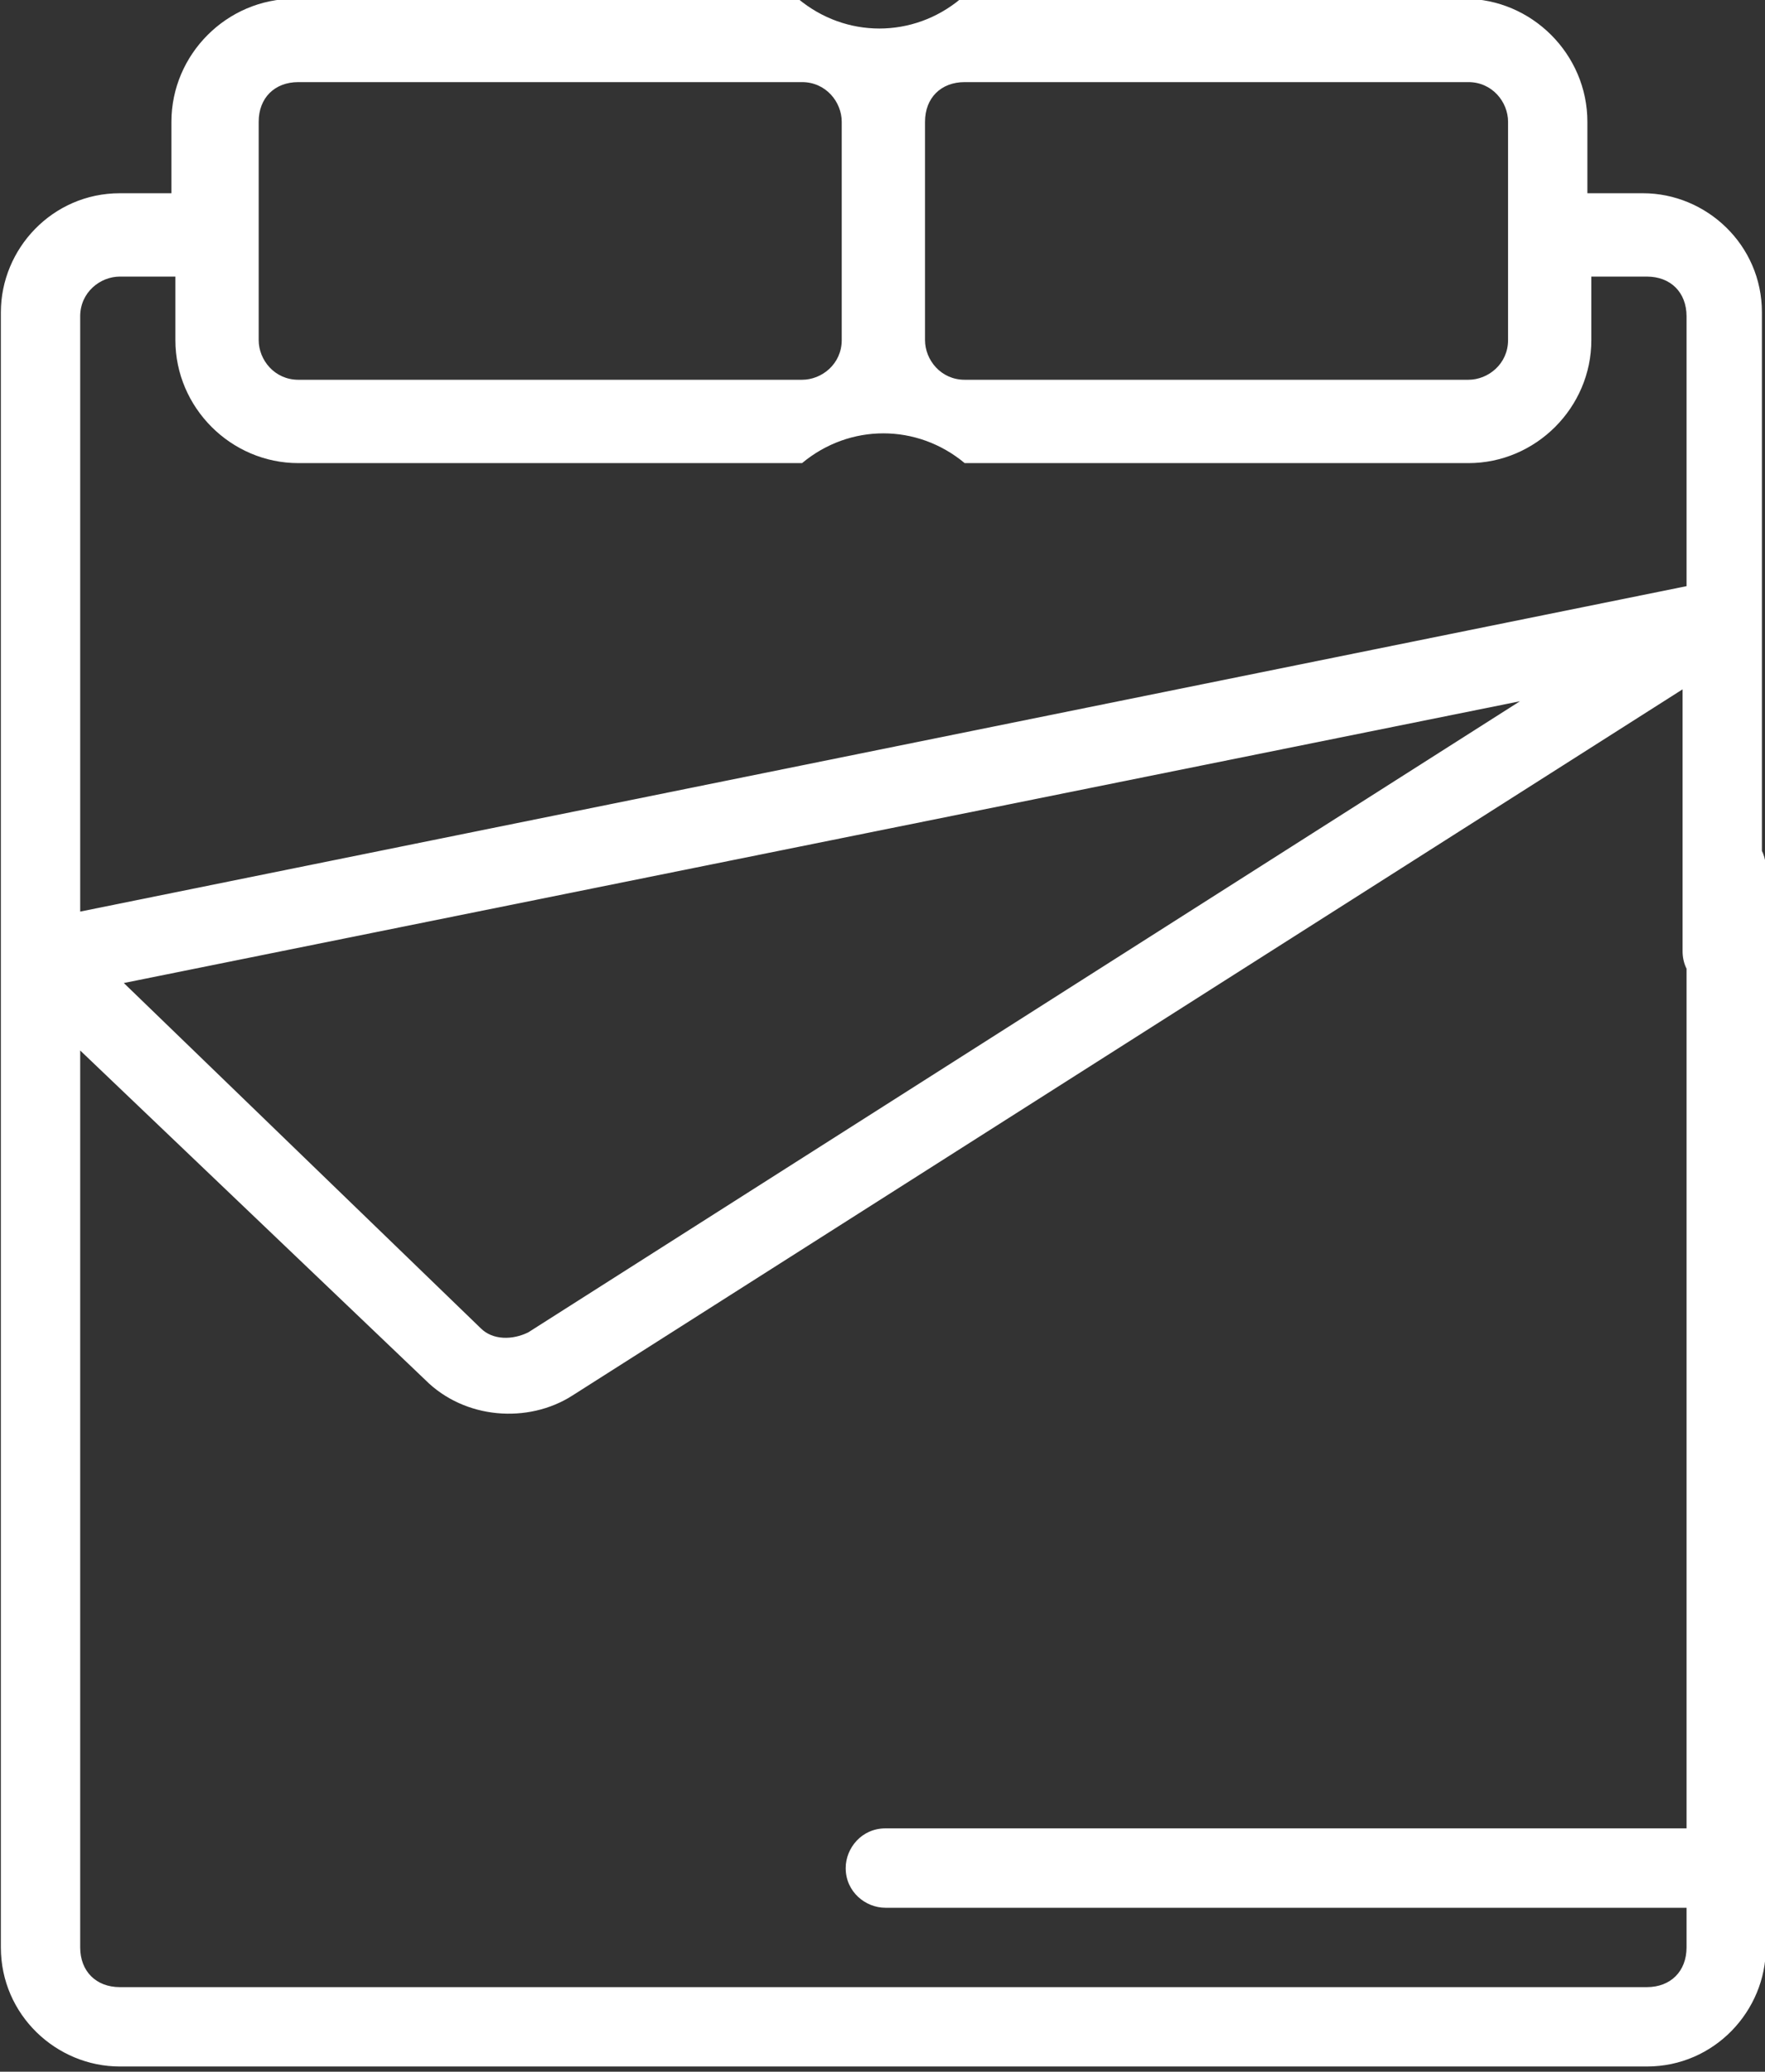 <?xml version="1.0" encoding="utf-8"?>
<!-- Generator: Adobe Illustrator 25.4.1, SVG Export Plug-In . SVG Version: 6.00 Build 0)  -->
<svg version="1.1" id="Layer_1" xmlns="http://www.w3.org/2000/svg" xmlns:xlink="http://www.w3.org/1999/xlink" x="0px" y="0px"
	 viewBox="0 0 44.5 52.2" style="enable-background:new 0 0 44.5 52.2;" xml:space="preserve">
<rect x="0" y="0" width="44.5" height="52.2" fill="#333333" stroke="none"/>
<g transform="translate(-424.978 -522.531)">
	<path style="fill:#FFFFFF;" d="M468.5,543.4c-0.6,0-1,0.5-1,1v24.2h-20.2c-0.6,0-1,0.5-1,1c0,0.6,0.5,1,1,1c0,0,0,0,0,0h20.2v1
		c0,0.6-0.4,1-1,1H428c-0.6,0-1-0.4-1-1v-22.6l8.7,8.3c1,1,2.6,1.1,3.7,0.4l28-17.8v6.6c0,0.6,0.5,1,1,1c0.6,0,1-0.5,1-1v-16.1
		c0-1.7-1.4-3-3-3h-1.4v-1.8c0-1.7-1.4-3.1-3.1-3.1h-12.7c-1.2,1-2.9,1-4.1,0h-12.7c-1.7,0-3.1,1.4-3.1,3.1v1.8H428
		c-1.7,0-3,1.4-3,3v41.2c0,1.7,1.4,3,3,3h38.5c1.7,0,3-1.4,3-3v-27.2C469.5,543.9,469.1,543.4,468.5,543.4L468.5,543.4z
		 M438.3,556.1c-0.4,0.2-0.9,0.2-1.2-0.1l-9-8.7l35.2-7.1L438.3,556.1z M449.3,524.6H462c0.6,0,1,0.5,1,1v5.5c0,0.6-0.5,1-1,1
		c0,0,0,0,0,0h-12.7c-0.6,0-1-0.5-1-1v-5.5C448.3,525,448.7,524.6,449.3,524.6L449.3,524.6z M432.5,524.6h12.7c0.6,0,1,0.5,1,1v5.5
		c0,0.6-0.5,1-1,1h-12.7c-0.6,0-1-0.5-1-1v-5.5C431.5,525,431.9,524.6,432.5,524.6L432.5,524.6z M428,529.5h1.4v1.6
		c0,1.7,1.4,3.1,3.1,3.1h12.7c1.2-1,2.9-1,4.1,0H462c1.7,0,3.1-1.4,3.1-3.1v-1.6h1.4c0.6,0,1,0.4,1,1v6.8l-40.5,8.2v-15
		C427,529.9,427.5,529.5,428,529.5L428,529.5z"/>
</g>
</svg>
